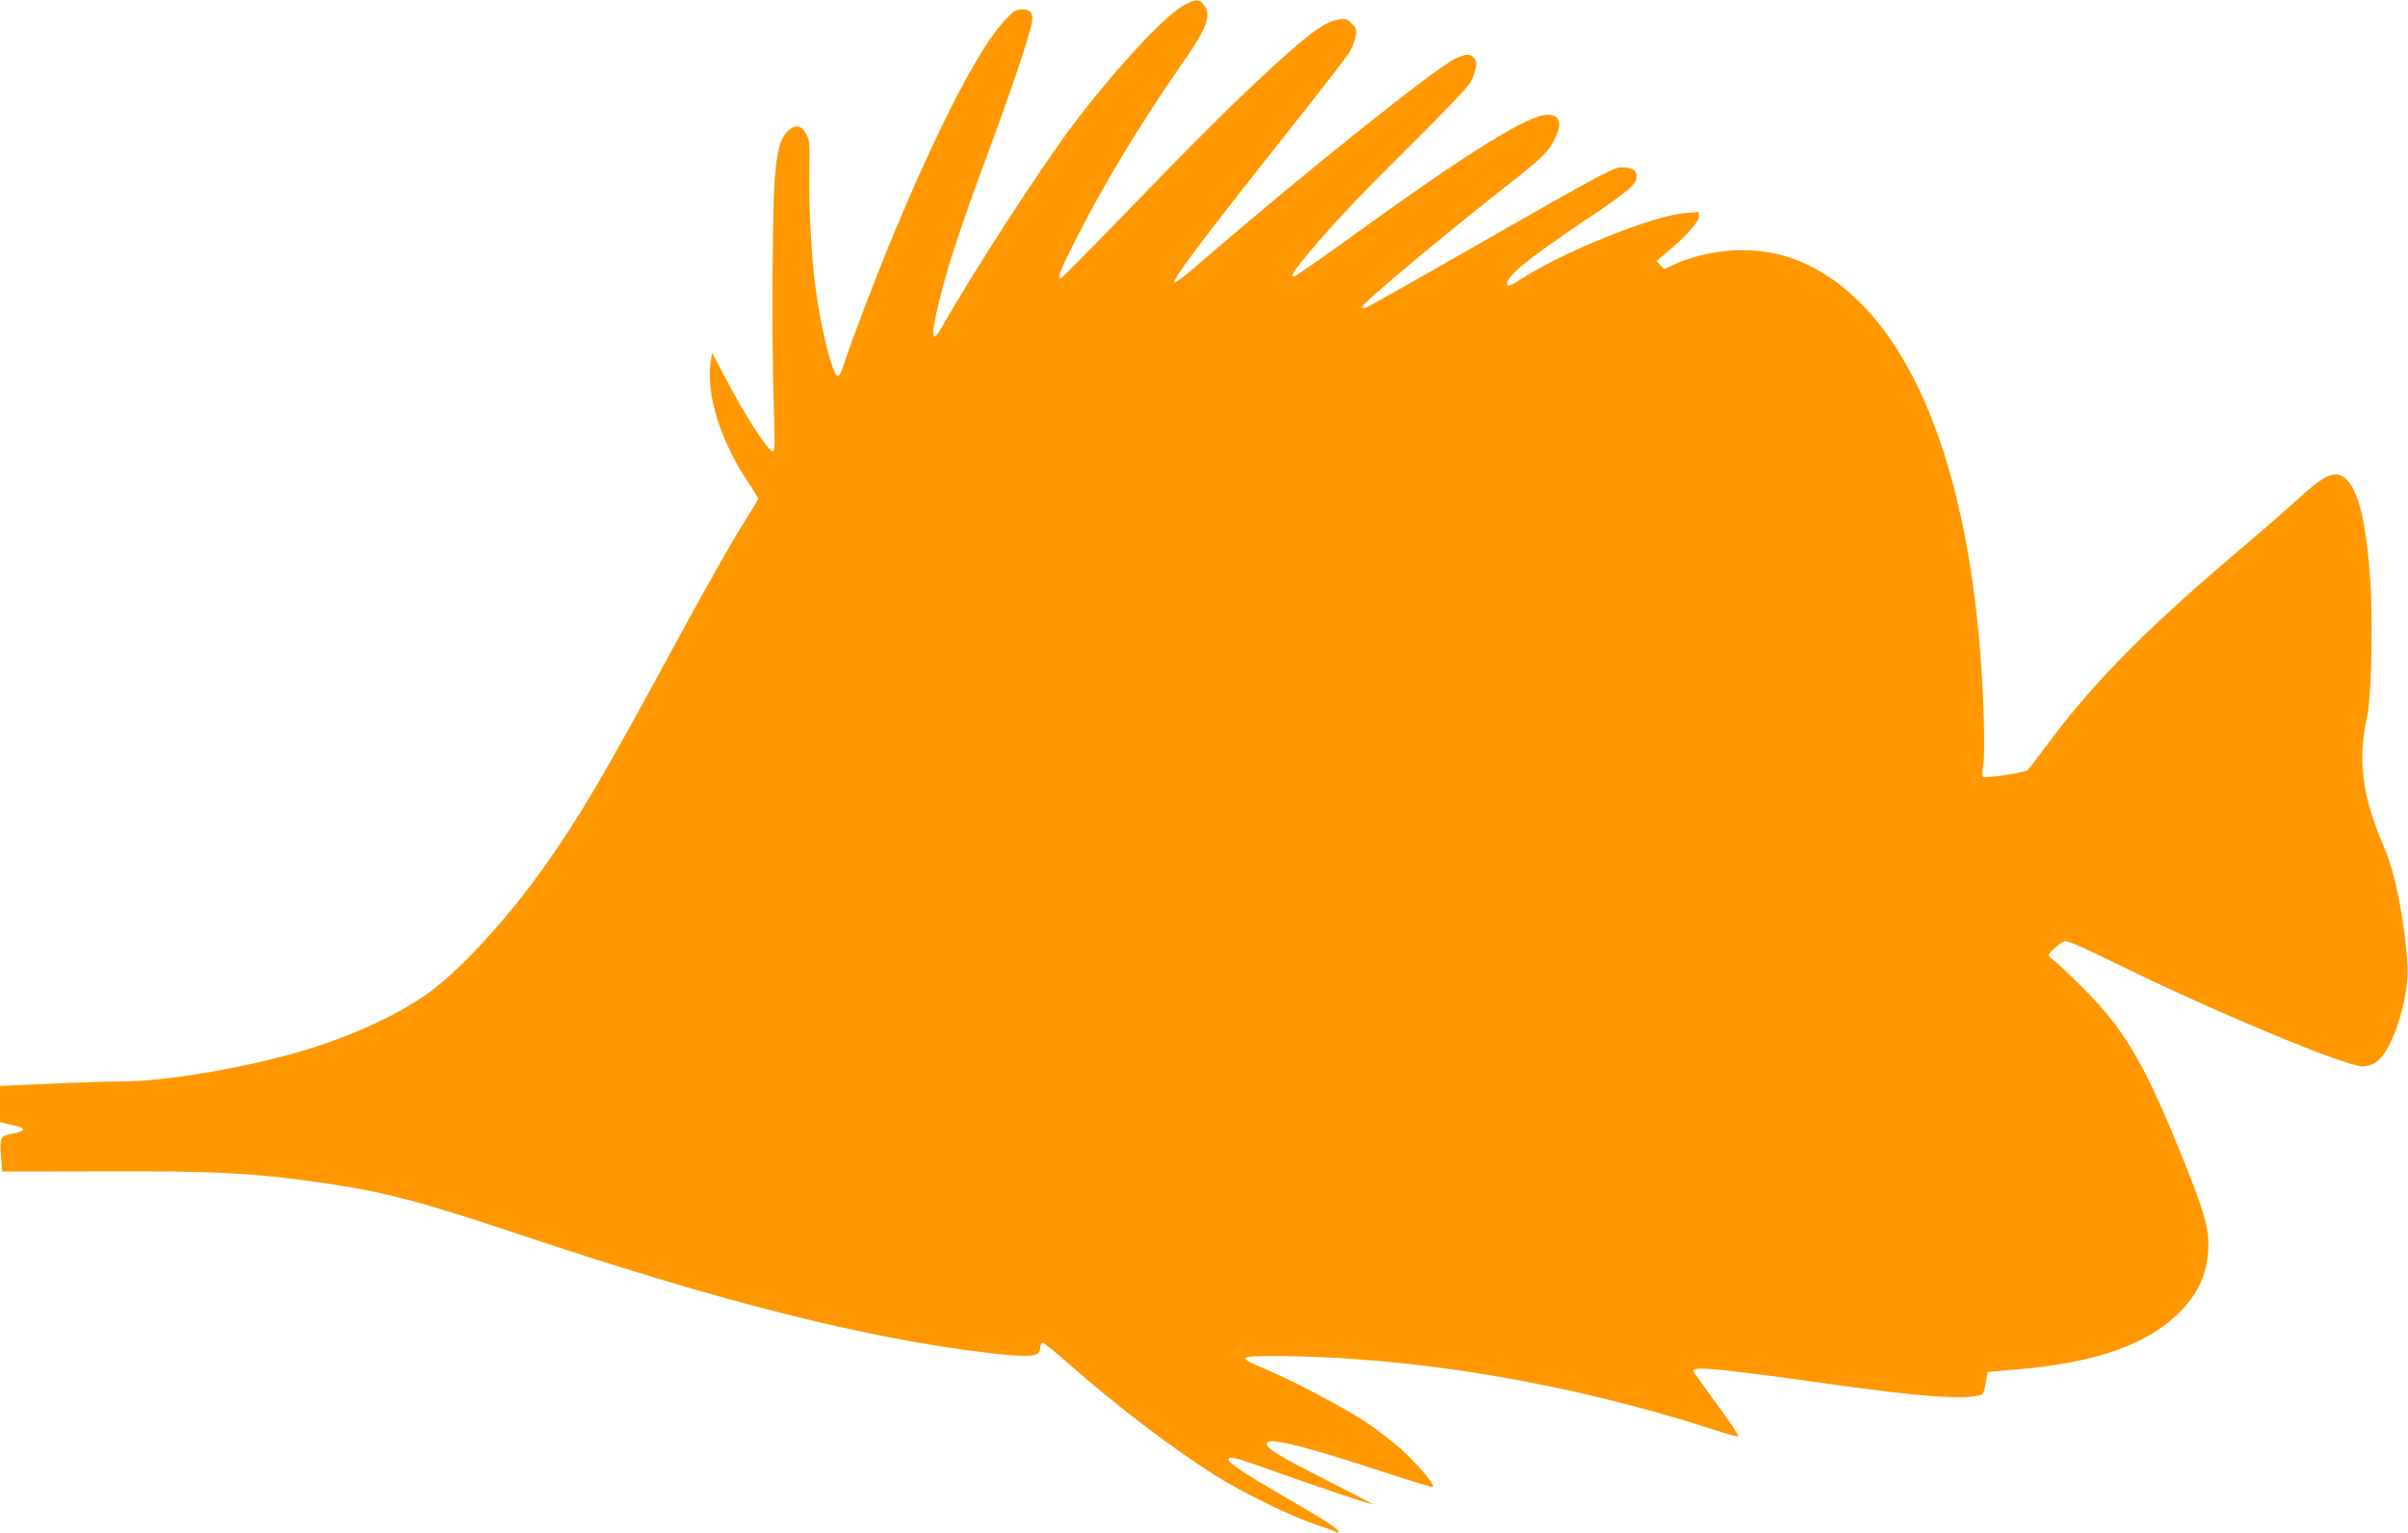 <?xml version="1.0" standalone="no"?>
<!DOCTYPE svg PUBLIC "-//W3C//DTD SVG 20010904//EN"
 "http://www.w3.org/TR/2001/REC-SVG-20010904/DTD/svg10.dtd">
<svg version="1.0" xmlns="http://www.w3.org/2000/svg"
 width="1280pt" height="815pt" viewBox="0 0 1280 815"
 preserveAspectRatio="xMidYMid meet">
<g transform="translate(0,815) scale(0.1,-0.1)"
fill="#ff9800" stroke="none">
<path d="M6295 8123 c-99 -51 -370 -343 -596 -643 -169 -225 -524 -773 -688
-1062 -61 -109 -67 -66 -17 138 47 190 107 371 248 754 117 315 197 548 233
678 24 83 13 112 -42 112 -33 0 -44 -7 -93 -59 -135 -145 -345 -549 -591
-1139 -90 -215 -232 -588 -265 -694 -10 -32 -23 -58 -30 -58 -27 0 -90 250
-119 468 -22 169 -36 422 -33 612 3 161 1 178 -18 210 -26 45 -57 50 -95 14
-42 -40 -59 -103 -71 -259 -13 -176 -16 -882 -5 -1202 7 -200 6 -243 -5 -243
-25 0 -145 187 -252 390 l-71 135 -8 -55 c-24 -167 53 -414 197 -630 31 -46
56 -87 56 -91 0 -5 -20 -39 -44 -76 -79 -124 -211 -355 -381 -668 -392 -724
-519 -941 -713 -1215 -199 -281 -453 -556 -625 -677 -149 -105 -368 -208 -602
-283 -306 -98 -771 -180 -1015 -180 -58 0 -228 -5 -377 -12 l-273 -12 0 -96 0
-96 63 -15 c86 -19 80 -32 -24 -53 -36 -8 -41 -27 -33 -118 l6 -77 532 1 c610
2 811 -9 1181 -63 317 -46 514 -98 1040 -274 1077 -360 1843 -553 2500 -630
221 -25 265 -20 265 32 0 13 6 23 13 23 6 0 66 -48 132 -106 254 -225 550
-450 785 -599 141 -89 402 -217 525 -258 56 -18 106 -37 114 -41 7 -4 15 -6
18 -3 9 10 -77 66 -300 195 -212 123 -287 174 -287 193 0 19 46 7 218 -55 207
-75 544 -188 548 -184 1 2 -111 60 -249 130 -257 130 -327 174 -312 197 17 28
207 -20 632 -160 135 -44 247 -78 250 -75 10 10 -65 102 -150 183 -46 44 -138
116 -204 160 -121 80 -387 220 -538 284 -145 60 -141 69 28 69 738 0 1579
-140 2355 -391 68 -22 127 -39 133 -37 5 2 -47 80 -116 173 -68 94 -125 173
-125 176 0 26 141 12 735 -71 464 -65 683 -82 780 -61 27 6 30 11 40 66 l10
60 150 13 c382 32 648 115 818 257 133 110 196 227 205 375 5 108 -15 190
-109 425 -219 554 -328 745 -558 973 -74 74 -145 141 -158 149 -13 8 -23 19
-23 24 0 13 63 69 86 75 13 3 97 -33 250 -108 515 -255 1238 -558 1332 -558
24 0 52 9 73 23 87 58 179 348 166 524 -18 247 -65 481 -126 623 -116 268
-140 460 -88 690 21 91 31 473 18 694 -20 334 -64 517 -138 576 -54 42 -111
14 -263 -127 -47 -43 -159 -141 -250 -218 -522 -440 -810 -729 -1057 -1060
-58 -77 -109 -144 -113 -148 -14 -16 -233 -48 -240 -36 -4 6 -3 32 2 57 5 27
7 136 3 252 -35 1181 -329 2018 -821 2346 -150 100 -295 144 -472 144 -111 0
-252 -30 -350 -75 l-56 -26 -20 21 -21 22 55 46 c101 85 170 161 170 189 l0
26 -72 -6 c-168 -12 -652 -207 -873 -351 -53 -34 -71 -42 -73 -30 -9 41 95
128 414 343 225 150 274 192 274 231 0 36 -23 50 -82 50 -40 0 -111 -38 -694
-371 -357 -205 -657 -374 -666 -377 -10 -2 -18 0 -18 6 0 18 441 387 779 652
182 142 217 178 251 252 34 76 19 118 -43 118 -103 -1 -415 -194 -1029 -638
-169 -122 -312 -222 -318 -222 -19 0 -10 18 37 77 130 161 274 316 563 603
197 195 326 330 338 355 31 62 37 109 17 128 -22 23 -47 21 -103 -7 -119 -60
-844 -642 -1378 -1105 -59 -52 -110 -89 -112 -82 -7 20 175 260 632 836 148
187 282 360 298 385 15 25 30 64 34 87 6 36 3 45 -21 68 -23 24 -32 27 -68 21
-67 -11 -130 -53 -282 -188 -210 -187 -437 -411 -835 -823 -194 -201 -357
-365 -361 -365 -19 0 -6 37 71 190 146 292 352 634 572 949 135 193 160 260
117 315 -25 32 -40 32 -104 -1z"/>
</g>
</svg>

